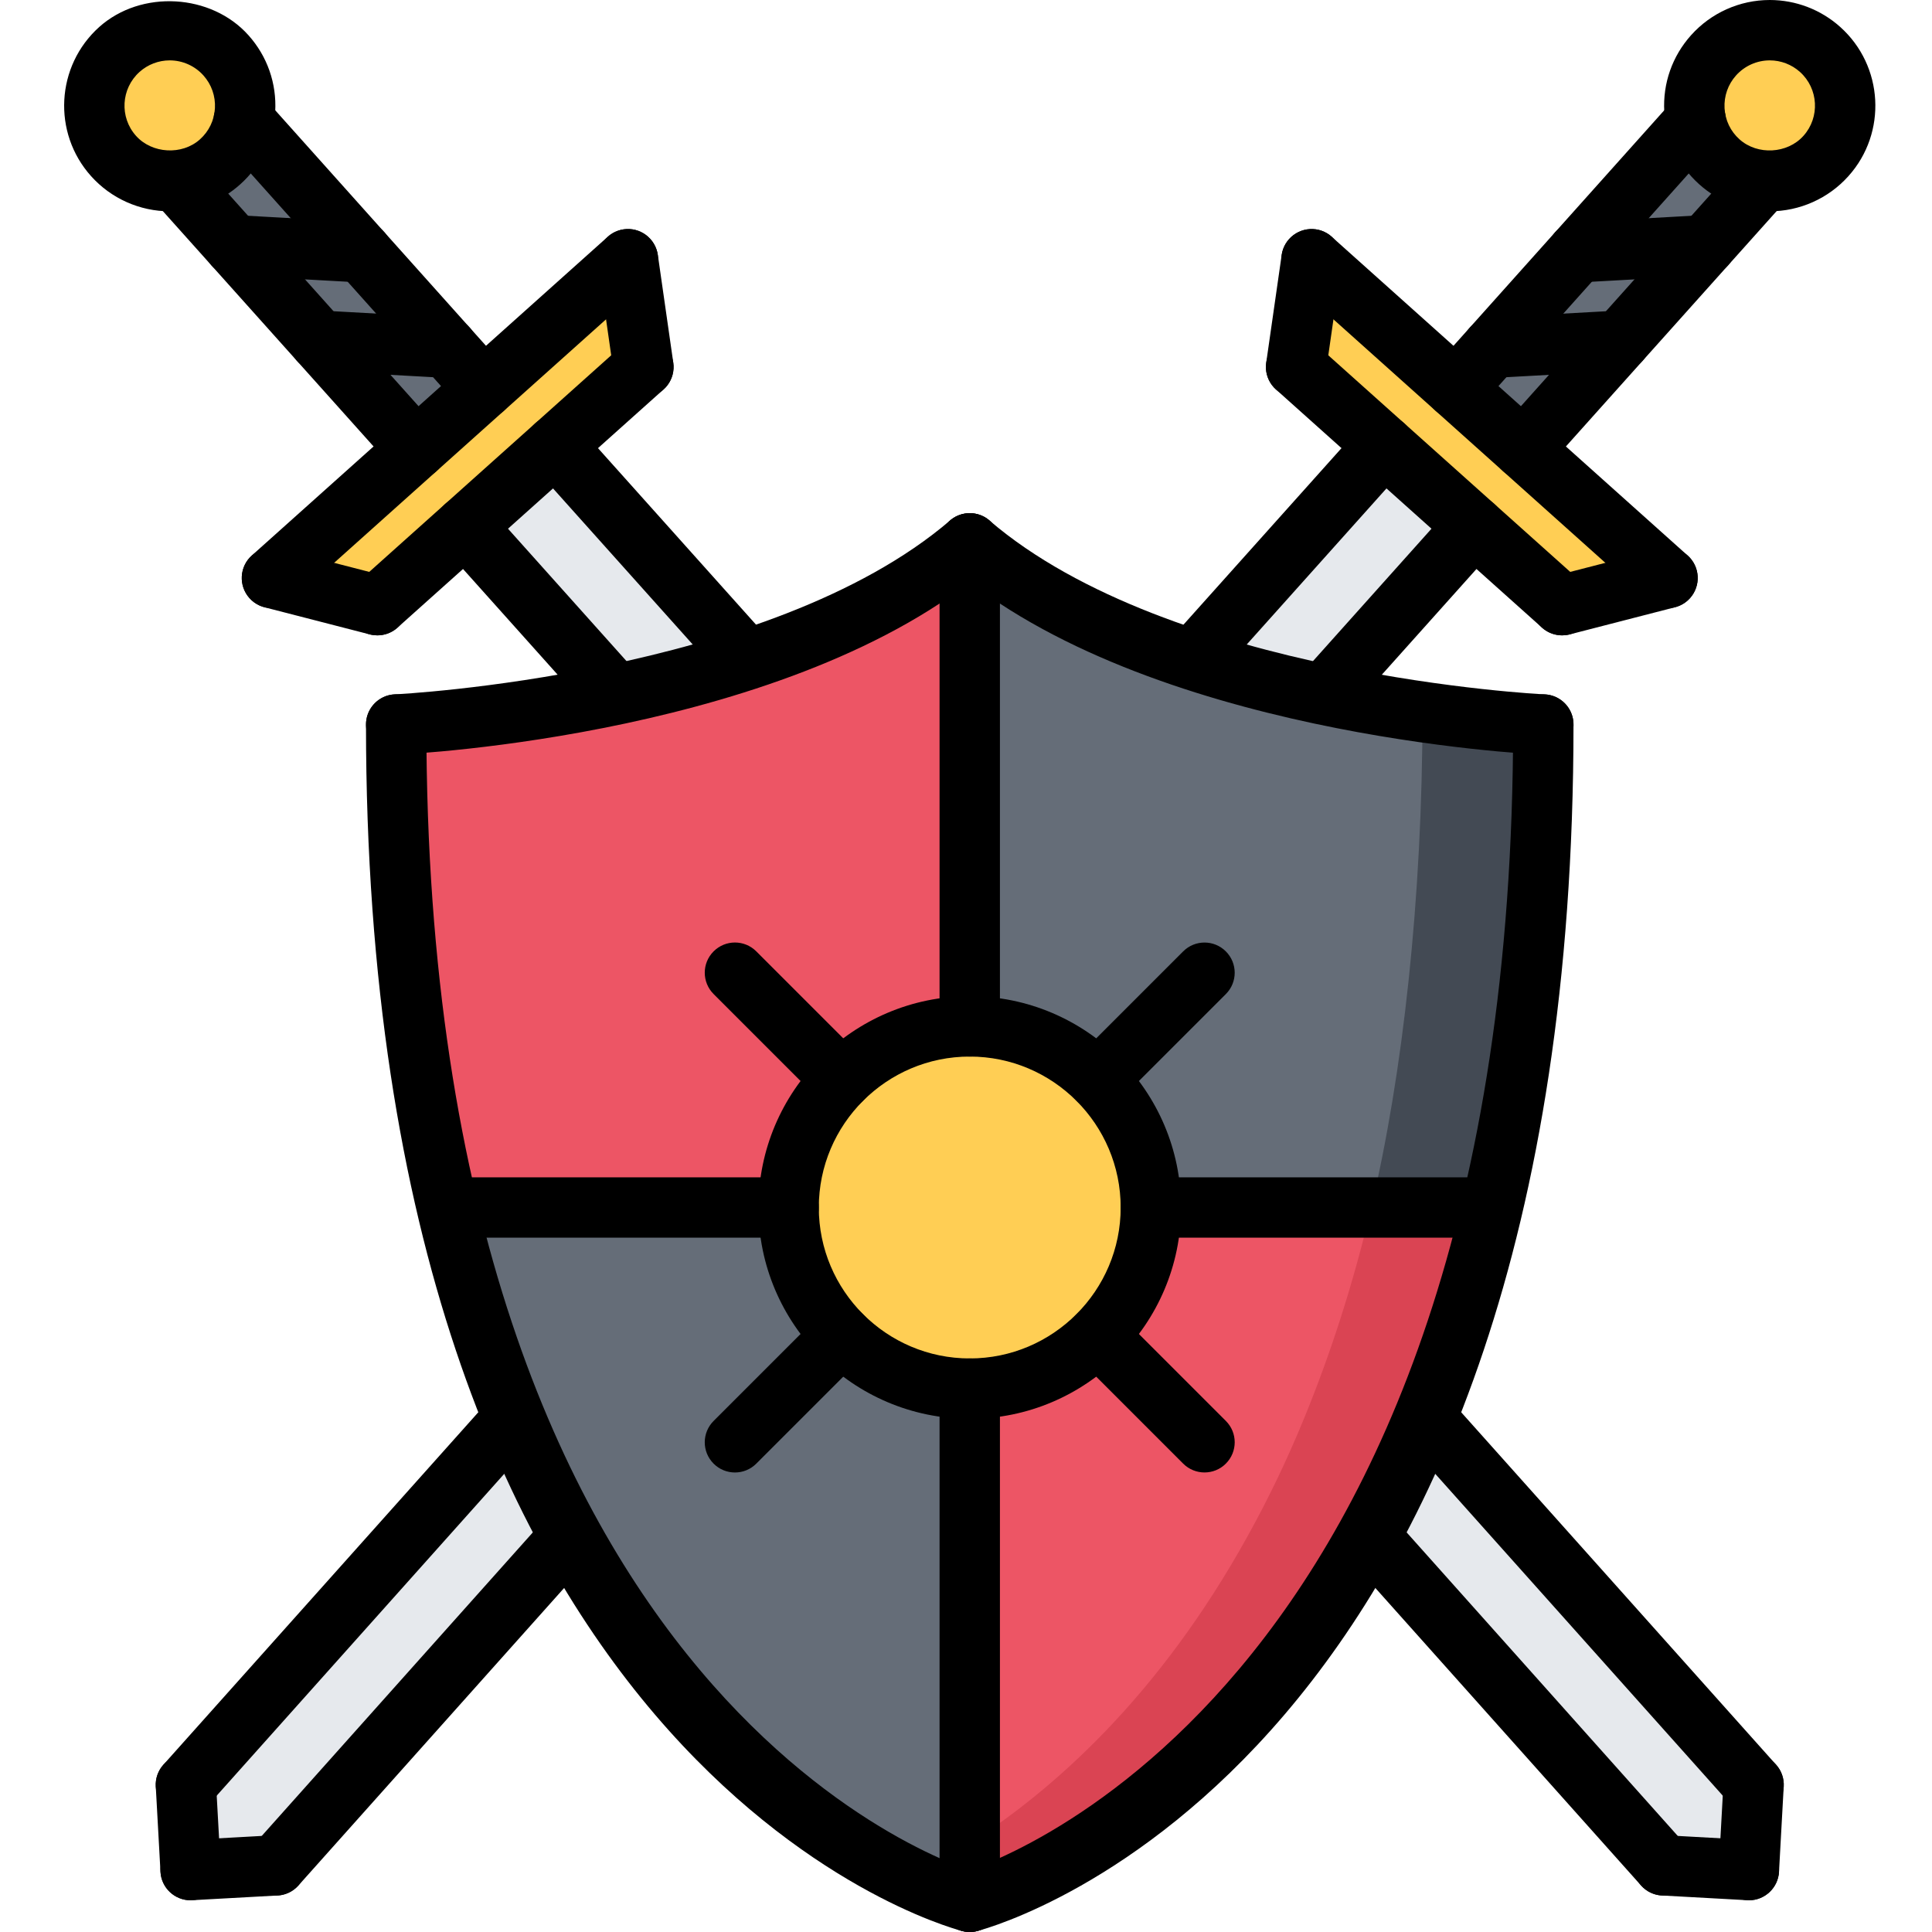 <svg height="256" viewBox="-16 0 511 512" width="256" xmlns="http://www.w3.org/2000/svg"><path d="m43.371 14.641c4.402 4.871 5.922 11.281 4.719 17.281-.805 4.078-2.879 8-6.238 10.957-3.359 3.043-7.52 4.723-11.68 5.043-6 .477-12.242-1.684-16.559-6.562-7.363-8.238-6.723-20.879 1.52-28.238 8.238-7.359 20.871-6.723 28.238 1.52zm0 0" fill="#ffce54"/><path d="m111.684 102.961 38.246-34.242 4.074 28.562-23.352 20.879-23.84 21.352-23.281 20.887-28-7.199 38.242-34.238zm0 0" fill="#ffce54"/><path d="m465.852 13.121c8.238 7.359 8.879 20 1.52 28.238-4.32 4.879-10.559 7.039-16.559 6.562-4.168-.32-8.32-2-11.68-5.043-3.359-2.957-5.449-6.879-6.242-10.957-1.199-6 .32-12.41 4.723-17.281 7.359-8.242 20-8.879 28.238-1.52zm0 0" fill="#ffce54"/><path d="m79.371 66.879-31.281-34.957c-.805 4.078-2.879 8-6.238 10.957-3.359 3.043-7.52 4.723-11.68 5.043l15.281 17.117 22.637 25.281 25.684 28.641 17.91-16-9.68-10.809zm0 0" fill="#656d78"/><path d="m439.133 42.879c-3.359-2.957-5.449-6.879-6.242-10.957l-31.277 34.957-22.641 25.273-9.68 10.809 17.918 16 25.68-28.641 22.641-25.359 15.281-17.039c-4.16-.32-8.32-2-11.68-5.043zm0 0" fill="#656d78"/><path d="m369.293 102.961 17.918 16 38.242 34.238-28 7.199-23.281-20.887-23.848-21.352-23.352-20.879 4.078-28.562zm0 0" fill="#ffce54"/><path d="m274.41 286.078c-8.727-8.719-20.727-14.078-33.918-14.078v-128c16.238 13.832 37.598 23.762 59.191 30.879 11.77 3.832 23.602 6.875 34.641 9.191 32.246 6.73 58.168 7.93 58.168 7.93 0 50.16-5.199 92.398-13.602 128h-90.398c0-13.199-5.359-25.199-14.082-33.922zm0 0" fill="#656d78"/><path d="m206.57 286.078c8.723-8.719 20.723-14.078 33.922-14.078 13.191 0 25.191 5.359 33.918 14.078 8.723 8.723 14.082 20.723 14.082 33.922s-5.359 25.199-14.082 33.922c-8.727 8.719-20.727 14.078-33.918 14.078-13.199 0-25.199-5.359-33.922-14.078-8.719-8.723-14.078-20.723-14.078-33.922s5.359-25.199 14.078-33.922zm0 0" fill="#ffce54"/><path d="m240.492 144v128c-13.199 0-25.199 5.359-33.922 14.078-8.719 8.723-14.078 20.723-14.078 33.922h-90.402c-8.406-35.602-13.598-77.84-13.598-128 0 0 25.918-1.199 58.16-7.922 11.039-2.316 22.879-5.359 34.641-9.191 21.598-7.055 42.957-16.965 59.199-30.887zm0 0" fill="#ed5565"/><path d="m206.57 353.922c8.723 8.719 20.723 14.078 33.922 14.078v136s-61.039-16.078-105.762-97.121c-5.277-9.52-10.32-19.918-14.957-31.277-6.723-16.402-12.801-34.883-17.684-55.602h90.402c0 13.199 5.359 25.199 14.078 33.922zm0 0" fill="#656d78"/><path d="m274.41 353.922c8.723-8.723 14.082-20.723 14.082-33.922h90.398c-4.879 20.719-10.961 39.199-17.68 55.602-4.641 11.359-9.68 21.758-14.961 31.277-44.719 81.043-105.758 97.121-105.758 97.121v-136c13.191 0 25.191-5.359 33.918-14.078zm0 0" fill="#ed5565"/><g fill="#e6e9ed"><path d="m361.211 375.602 87.039 97.359-1.277 22.641-22.641-1.281-78.082-87.441c5.281-9.52 10.32-19.918 14.961-31.277zm0 0"/><path d="m374.172 139.512-39.762 44.32-.086.238c-11.039-2.316-22.871-5.359-34.641-9.191l.09-.32 50.551-56.406zm0 0"/><path d="m181.211 174.559.082.32c-11.762 3.832-23.602 6.875-34.641 9.191l-.082-.238-39.758-44.32 23.832-21.359zm0 0"/><path d="m134.73 406.879-78.078 87.441-22.641 1.281-1.281-22.641 87.043-97.359c4.637 11.359 9.68 21.758 14.957 31.277zm0 0"/></g><path d="m391.973 191.969c-.059 0-.066 0-.129 0-1.938-.113-8.602-.527-18.328-1.633-.008-.008-.016-.008-.016-.008-3.887-.441-8.25-.984-13-1.672h-.016c-.051 49.887-5.234 95.902-13.594 131.344h32c8.402-35.602 13.602-77.84 13.602-128 0 0-.207-.008-.52-.031zm0 0" fill="#434a54"/><path d="m329.211 375.602c-4.641 11.359-9.68 21.758-14.961 31.277-23.871 43.273-52.359 67.953-73.758 81.617v15.504s61.039-16.078 105.758-97.121c5.281-9.52 10.32-19.918 14.961-31.277 6.719-16.402 12.801-34.883 17.68-55.602h-32c-4.887 20.719-10.961 39.199-17.68 55.602zm0 0" fill="#da4453"/><path d="m224.492 497.551c.023.008.047.023.062.035.609.293 1.168.543 1.746.82.984.473 1.941.906 2.84 1.305.621.273 1.262.562 1.84.809 1.086.465 2.102.879 3.016 1.234.574.223 1.094.422 1.59.605.504.176.984.359 1.41.504.527.184 1 .352 1.414.488.434.145.867.289 1.16.375.203.066.387.121.512.16.16.043.41.113.41.113v-15.504c-5.961 3.809-11.402 6.809-16 9.055zm0 0" fill="#434a54"/><path d="m240.484 512c-3.543 0-6.785-2.375-7.73-5.961-1.125-4.27 1.426-8.648 5.699-9.773 1.438-.395 146.039-42.418 146.039-304.266 0-4.426 3.574-8 8-8 4.422 0 8 3.574 8 8 0 275.008-151.512 318.039-157.961 319.734-.688.176-1.367.266-2.047.266zm0 0"/><path d="m392.5 200c-.129 0-.242 0-.367-.008-4.25-.191-104.688-5.215-156.84-49.914-3.363-2.879-3.754-7.926-.875-11.277 2.891-3.367 7.945-3.738 11.281-.871 48.016 41.16 146.168 46.039 147.16 46.086 4.418.199 7.832 3.938 7.633 8.352-.199 4.281-3.746 7.633-7.992 7.633zm0 0"/><path d="m240.5 512c-.68 0-1.359-.09-2.047-.266-6.449-1.695-157.961-44.727-157.961-319.734 0-4.426 3.574-8 8-8 4.422 0 8 3.574 8 8 0 262.793 144.574 303.879 146.039 304.266 4.273 1.125 6.824 5.504 5.695 9.773-.941 3.586-4.184 5.961-7.727 5.961zm0 0"/><path d="m88.484 200c-4.25 0-7.793-3.344-7.984-7.641-.191-4.406 3.215-8.152 7.633-8.352.984-.047 99.199-4.984 147.16-46.086 3.352-2.859 8.398-2.496 11.277.871 2.875 3.352 2.488 8.398-.871 11.277-52.16 44.699-152.59 49.723-156.84 49.914-.137.016-.246.016-.375.016zm0 0"/><path d="m56.621 502.344c-1.898 0-3.809-.672-5.328-2.031-3.297-2.945-3.578-8-.641-11.297l78.078-87.422c2.953-3.312 8.016-3.57 11.297-.641 3.297 2.941 3.574 8 .641 11.293l-78.082 87.426c-1.59 1.777-3.773 2.672-5.965 2.672zm0 0"/><path d="m334.426 191.871c-1.902 0-3.812-.672-5.336-2.039-3.285-2.945-3.566-8.008-.621-11.297l39.727-44.383c2.945-3.289 8.023-3.566 11.297-.625 3.289 2.945 3.566 8.008.625 11.297l-39.73 44.383c-1.574 1.77-3.758 2.664-5.961 2.664zm0 0"/><path d="m32.762 481c-1.895 0-3.805-.672-5.328-2.031-3.293-2.945-3.574-8.008-.637-11.297l87-97.375c2.957-3.305 8.008-3.57 11.293-.641 3.297 2.945 3.578 8.008.641 11.297l-87 97.375c-1.582 1.777-3.766 2.672-5.969 2.672zm0 0"/><path d="m299.754 182.602c-1.902 0-3.812-.672-5.336-2.043-3.285-2.941-3.566-8.008-.621-11.293l50.551-56.465c2.953-3.297 8.023-3.562 11.297-.625 3.285 2.945 3.566 8.008.621 11.297l-50.551 56.465c-1.574 1.766-3.758 2.664-5.961 2.664zm0 0"/><path d="m397.484 168.375c-1.906 0-3.816-.672-5.336-2.039l-70.504-63.121c-3.289-2.941-3.57-8.008-.625-11.293 2.953-3.297 8.023-3.57 11.297-.625l70.504 63.117c3.289 2.945 3.566 8.012.625 11.297-1.578 1.77-3.77 2.664-5.961 2.664zm0 0"/><path d="m397.477 168.375c-3.562 0-6.809-2.391-7.746-6-1.102-4.277 1.48-8.641 5.754-9.75l27.926-7.199c4.297-1.074 8.641 1.469 9.754 5.75 1.102 4.281-1.48 8.641-5.754 9.754l-27.926 7.199c-.672.168-1.344.246-2.008.246zm0 0"/><path d="m326.996 105.258c-.375 0-.762-.027-1.145-.082-4.375-.633-7.418-4.68-6.793-9.055l4.098-28.562c.633-4.367 4.711-7.391 9.055-6.789 4.375.629 7.418 4.68 6.793 9.055l-4.098 28.559c-.582 4-4 6.875-7.91 6.875zm0 0"/><path d="m425.41 161.168c-1.902 0-3.816-.672-5.336-2.039l-94.336-84.473c-3.285-2.945-3.566-8.008-.621-11.297 2.949-3.297 8.023-3.559 11.293-.625l94.336 84.48c3.289 2.945 3.57 8.008.625 11.297-1.574 1.762-3.758 2.656-5.961 2.656zm0 0"/><path d="m387.188 126.938c-1.902 0-3.816-.672-5.336-2.043-3.289-2.941-3.566-8.008-.625-11.293l63.586-71.016c2.941-3.297 8.023-3.562 11.297-.625 3.285 2.941 3.566 8.008.621 11.297l-63.582 71.016c-1.578 1.766-3.77 2.664-5.961 2.664zm0 0"/><path d="m369.316 110.938c-1.898 0-3.809-.672-5.336-2.043-3.289-2.941-3.57-8-.625-11.293l63.574-71.043c2.938-3.293 8-3.566 11.297-.621 3.289 2.941 3.57 8 .625 11.293l-63.574 71.043c-1.586 1.766-3.77 2.664-5.961 2.664zm0 0"/><path d="m452.492 56c-.008 0 0 0 0 0-6.906 0-13.527-2.535-18.672-7.152-5.562-4.969-8.855-11.832-9.273-19.297-.406-7.473 2.113-14.648 7.098-20.215 5.297-5.93 12.895-9.336 20.863-9.336 6.887 0 13.52 2.535 18.672 7.145 11.504 10.312 12.48 28.047 2.176 39.527-5.305 5.93-12.91 9.328-20.863 9.328zm.016-40c-3.418 0-6.672 1.465-8.938 3.992-2.145 2.398-3.215 5.48-3.047 8.68.176 3.191 1.586 6.137 3.969 8.258 4.766 4.27 12.695 3.832 16.941-.93 4.418-4.922 3.992-12.52-.926-16.938-2.199-1.973-5.047-3.062-8-3.062zm0 0"/><path d="m34.004 503.594c-4.215 0-7.746-3.297-7.977-7.555-.246-4.414 3.137-8.184 7.535-8.43l22.602-1.25c4.473-.48 8.184 3.137 8.43 7.535.25 4.418-3.133 8.184-7.535 8.434l-22.598 1.246c-.152.02-.305.02-.457.02zm0 0"/><path d="m34.004 503.594c-4.215 0-7.746-3.297-7.977-7.555l-1.246-22.59c-.25-4.418 3.133-8.184 7.535-8.434 4.648-.281 8.184 3.137 8.43 7.535l1.25 22.594c.246 4.414-3.137 8.184-7.535 8.43-.152.012-.305.02-.457.02zm0 0"/><path d="m378.957 100.16c-4.219 0-7.746-3.297-7.977-7.551-.25-4.418 3.137-8.184 7.535-8.434l33.879-1.871c4.512-.496 8.184 3.137 8.434 7.535.246 4.418-3.137 8.184-7.535 8.434l-33.883 1.871c-.16.016-.312.016-.453.016zm0 0"/><path d="m401.586 74.863c-4.215 0-7.742-3.297-7.973-7.551-.25-4.418 3.133-8.184 7.535-8.434l33.895-1.871c4.617-.254 8.176 3.137 8.434 7.535.246 4.418-3.137 8.184-7.535 8.434l-33.898 1.871c-.16.008-.312.016-.457.016zm0 0"/><path d="m424.363 502.344c-2.191 0-4.383-.895-5.969-2.672l-78.078-87.426c-2.938-3.293-2.656-8.352.641-11.293 3.277-2.93 8.344-2.672 11.293.641l78.082 87.422c2.934 3.297 2.656 8.352-.641 11.297-1.52 1.359-3.426 2.031-5.328 2.031zm0 0"/><path d="m146.555 191.871c-2.191 0-4.383-.895-5.961-2.664l-39.727-44.383c-2.945-3.289-2.664-8.352.625-11.297 3.281-2.941 8.352-2.664 11.297.625l39.727 44.383c2.945 3.289 2.664 8.352-.625 11.297-1.527 1.367-3.438 2.039-5.336 2.039zm0 0"/><path d="m448.219 481c-2.191 0-4.383-.895-5.969-2.672l-87-97.375c-2.934-3.289-2.656-8.352.641-11.297 3.289-2.93 8.336-2.664 11.297.641l87 97.375c2.938 3.289 2.656 8.352-.641 11.297-1.527 1.359-3.43 2.031-5.328 2.031zm0 0"/><path d="m181.227 182.602c-2.191 0-4.383-.898-5.961-2.664l-50.551-56.465c-2.941-3.289-2.664-8.352.625-11.297 3.281-2.945 8.352-2.672 11.297.625l50.551 56.465c2.945 3.285 2.664 8.352-.625 11.293-1.527 1.371-3.43 2.043-5.336 2.043zm0 0"/><path d="m83.5 168.375c-2.191 0-4.383-.895-5.961-2.664-2.945-3.285-2.664-8.352.625-11.297l70.504-63.117c3.273-2.945 8.352-2.672 11.297.625 2.941 3.285 2.664 8.352-.625 11.293l-70.504 63.121c-1.52 1.367-3.434 2.039-5.336 2.039zm0 0"/><path d="m83.508 168.375c-.664 0-1.336-.078-2.008-.246l-27.93-7.199c-4.27-1.113-6.848-5.473-5.75-9.754 1.121-4.281 5.488-6.832 9.75-5.75l27.93 7.199c4.273 1.109 6.848 5.473 5.75 9.75-.934 3.609-4.184 6-7.742 6zm0 0"/><path d="m153.996 105.258c-3.914 0-7.336-2.875-7.914-6.867l-4.094-28.559c-.625-4.375 2.414-8.426 6.793-9.055 4.359-.641 8.422 2.414 9.055 6.789l4.094 28.562c.625 4.375-2.414 8.422-6.789 9.055-.395.047-.777.074-1.145.074zm0 0"/><path d="m55.57 161.168c-2.191 0-4.383-.895-5.957-2.664-2.945-3.289-2.664-8.352.621-11.297l94.336-84.473c3.273-2.941 8.344-2.68 11.297.625 2.945 3.289 2.664 8.352-.625 11.297l-94.336 84.48c-1.527 1.367-3.43 2.031-5.336 2.031zm0 0"/><path d="m93.797 126.938c-2.195 0-4.387-.898-5.961-2.664l-63.586-71.016c-2.941-3.289-2.664-8.355.625-11.297 3.273-2.938 8.352-2.672 11.297.625l63.582 71.016c2.945 3.285 2.664 8.352-.621 11.293-1.52 1.371-3.434 2.043-5.336 2.043zm0 0"/><path d="m111.668 110.938c-2.191 0-4.383-.898-5.961-2.664l-63.574-71.043c-2.945-3.293-2.664-8.352.621-11.293 3.297-2.945 8.363-2.672 11.297.621l63.578 71.043c2.941 3.293 2.664 8.352-.625 11.293-1.527 1.371-3.434 2.043-5.336 2.043zm0 0"/><path d="m28.5 56c-7.961 0-15.57-3.398-20.871-9.328-10.297-11.488-9.32-29.215 2.168-39.52 11.117-9.945 29.672-8.863 39.543 2.184 4.984 5.566 7.504 12.754 7.094 20.215-.414 7.473-3.711 14.328-9.285 19.312-5.129 4.602-11.754 7.137-18.648 7.137zm-.023-40c-2.953 0-5.801 1.09-8 3.062-4.922 4.418-5.344 12.016-.93 16.938 4.234 4.742 12.191 5.191 16.93.945 2.398-2.145 3.809-5.082 3.984-8.273.168-3.199-.906-6.281-3.051-8.68-2.262-2.527-5.52-3.992-8.934-3.992zm0 0"/><path d="m446.98 503.594c-.152 0-.297 0-.457-.02l-22.602-1.246c-4.406-.238-7.789-4.016-7.535-8.434.242-4.406 3.77-8 8.434-7.535l22.598 1.25c4.41.238 7.793 4.016 7.539 8.43-.242 4.258-3.762 7.555-7.977 7.555zm0 0"/><path d="m446.98 503.594c-.152 0-.297-.008-.457-.02-4.406-.238-7.793-4.016-7.535-8.43l1.246-22.594c.242-4.406 3.816-7.809 8.434-7.535 4.406.242 7.793 4.016 7.535 8.434l-1.246 22.59c-.242 4.258-3.762 7.555-7.977 7.555zm0 0"/><path d="m102.027 100.16c-.152 0-.297 0-.457-.016l-33.879-1.879c-4.406-.242-7.793-4.02-7.535-8.434.238-4.406 3.719-8.016 8.43-7.535l33.883 1.871c4.406.238 7.789 4.016 7.535 8.434-.23 4.254-3.754 7.559-7.977 7.559zm0 0"/><path d="m79.395 74.863c-.152 0-.297 0-.453-.016l-33.898-1.871c-4.398-.242-7.785-4.016-7.535-8.434.238-4.406 3.84-8.016 8.434-7.535l33.895 1.871c4.406.242 7.793 4.016 7.535 8.434-.23 4.254-3.75 7.551-7.977 7.551zm0 0"/><path d="m240.492 512c-4.426 0-8-3.574-8-8v-136c0-4.426 3.574-8 8-8 4.422 0 8 3.574 8 8v136c0 4.426-3.578 8-8 8zm0 0"/><path d="m240.492 280c-4.426 0-8-3.574-8-8v-128c0-4.426 3.574-8 8-8 4.422 0 8 3.574 8 8v128c0 4.426-3.578 8-8 8zm0 0"/><path d="m378.891 328h-90.398c-4.426 0-8-3.574-8-8s3.574-8 8-8h90.398c4.426 0 8 3.574 8 8s-3.574 8-8 8zm0 0"/><path d="m192.492 328h-90.402c-4.422 0-8-3.574-8-8s3.578-8 8-8h90.402c4.422 0 8 3.574 8 8s-3.578 8-8 8zm0 0"/><path d="m240.492 376c-30.871 0-56-25.129-56-56s25.129-56 56-56c30.871 0 56 25.129 56 56s-25.129 56-56 56zm0-96c-22.059 0-40 17.945-40 40s17.941 40 40 40c22.055 0 40-17.945 40-40s-17.945-40-40-40zm0 0"/><path d="m206.555 294.062c-2.047 0-4.094-.781-5.656-2.344l-28.285-28.285c-3.129-3.129-3.129-8.188 0-11.312 3.125-3.129 8.184-3.129 11.309 0l28.289 28.285c3.129 3.129 3.129 8.188 0 11.312-1.559 1.562-3.609 2.344-5.656 2.344zm0 0"/><path d="m302.707 390.215c-2.047 0-4.094-.781-5.656-2.344l-28.277-28.277c-3.129-3.129-3.129-8.188 0-11.312 3.125-3.129 8.184-3.129 11.309 0l28.281 28.277c3.129 3.129 3.129 8.184 0 11.312-1.559 1.57-3.609 2.344-5.656 2.344zm0 0"/><path d="m178.266 390.223c-2.047 0-4.094-.781-5.652-2.344-3.129-3.125-3.129-8.184 0-11.312l28.285-28.285c3.129-3.129 8.184-3.129 11.312 0 3.129 3.125 3.129 8.184 0 11.312l-28.289 28.285c-1.566 1.57-3.605 2.344-5.656 2.344zm0 0"/><path d="m274.426 294.062c-2.047 0-4.094-.781-5.652-2.344-3.129-3.125-3.129-8.184 0-11.312l28.277-28.277c3.129-3.129 8.184-3.129 11.312 0 3.129 3.129 3.129 8.184 0 11.312l-28.281 28.277c-1.559 1.562-3.605 2.344-5.656 2.344zm0 0"/></svg>